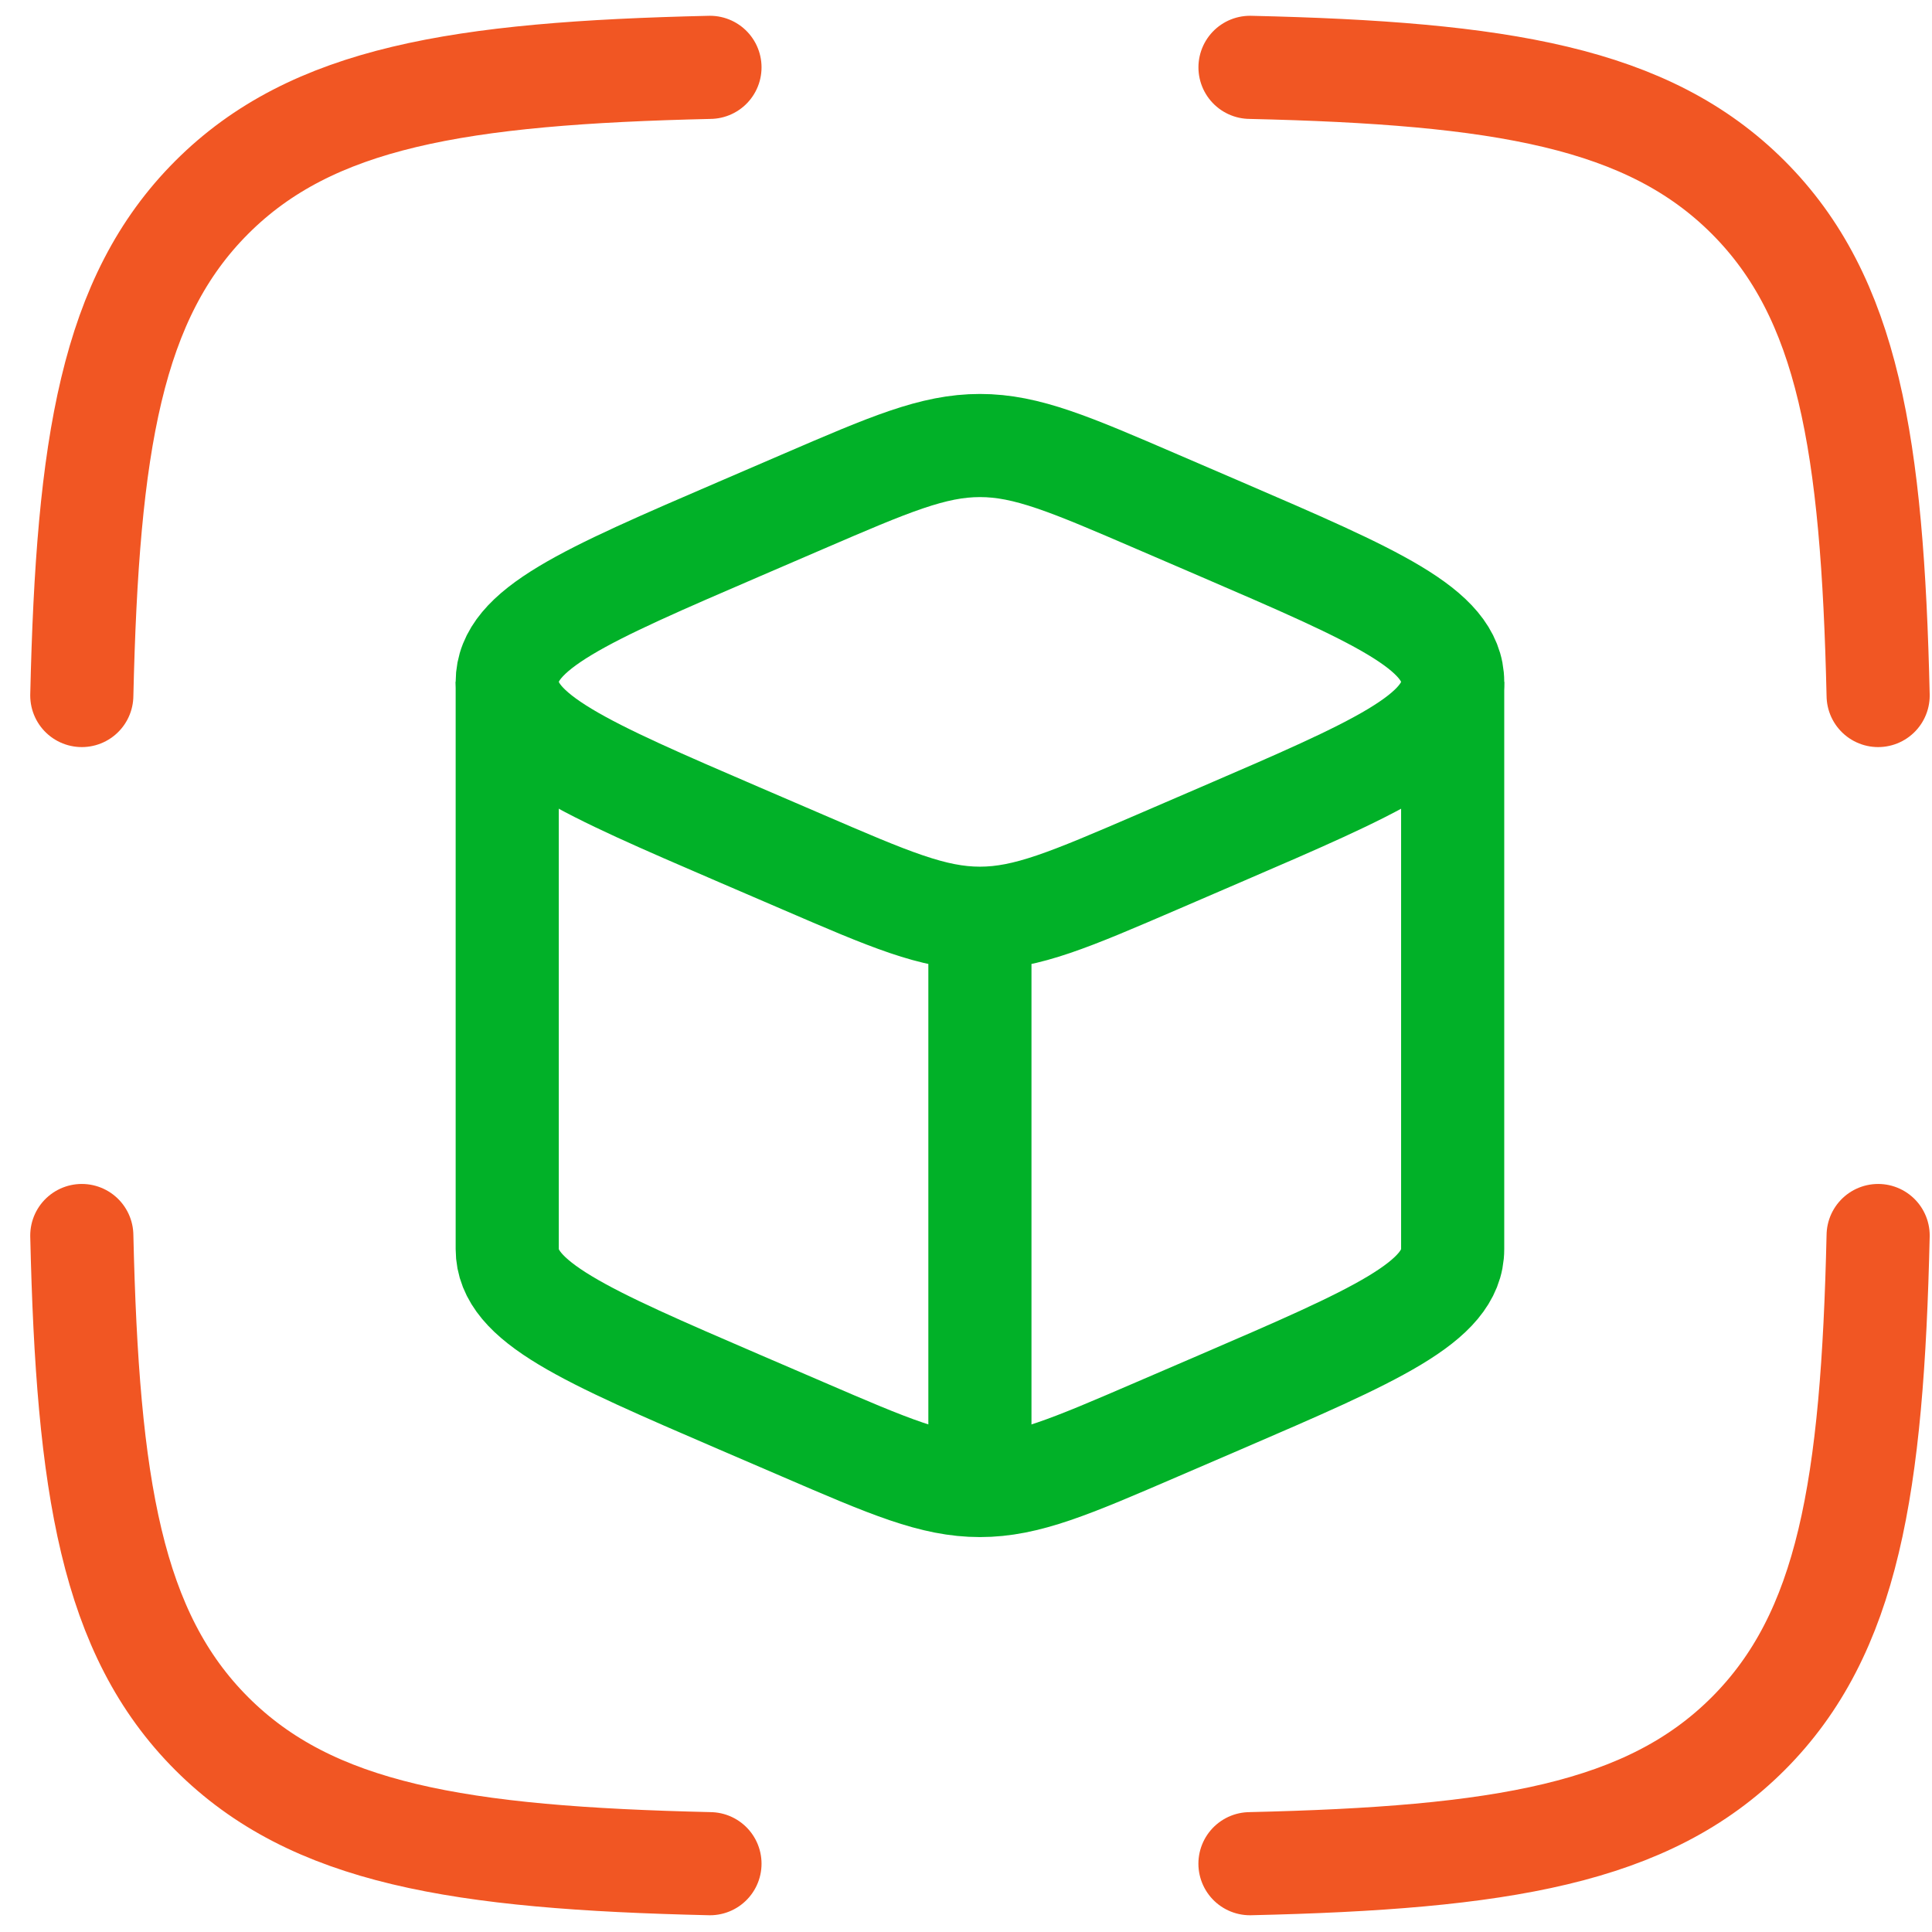 <svg xmlns="http://www.w3.org/2000/svg" fill="none" viewBox="0 0 50 50"><path stroke="#01B128" stroke-linejoin="round" stroke-width="2.669" d="M25.36 23.764c1.213 0 2.34-.486 4.595-1.457l1.626-.701c4.01-1.728 6.014-2.591 6.014-3.959 0-1.368-2.005-2.231-6.014-3.959l-1.626-.7c-2.255-.972-3.382-1.458-4.594-1.458-1.213 0-2.34.486-4.594 1.457l-1.627.701c-4.009 1.727-6.013 2.591-6.013 3.959 0 1.368 2.004 2.232 6.013 3.959l1.627.7c2.254.972 3.381 1.458 4.594 1.458Zm0 0v14.68"/><path stroke="#01B128" stroke-linejoin="round" stroke-width="2.669" d="M37.595 17.647v14.68c0 1.368-2.005 2.232-6.014 3.96l-1.626.7c-2.255.972-3.382 1.458-4.594 1.458-1.213 0-2.34-.486-4.594-1.458l-1.627-.7c-4.009-1.728-6.013-2.592-6.013-3.96v-14.68"/><path stroke="#F15623" stroke-linecap="round" stroke-linejoin="round" stroke-width="2.669" d="M18.374 1.743c-6.5.149-10.298.77-12.893 3.364C2.887 7.702 2.266 11.5 2.117 18M32.35 1.743c6.501.149 10.298.77 12.893 3.364C47.836 7.702 48.457 11.5 48.606 18M32.349 48.232c6.501-.149 10.298-.77 12.893-3.364 2.594-2.595 3.215-6.392 3.364-12.893M18.374 48.232c-6.5-.149-10.298-.77-12.893-3.364-2.594-2.595-3.215-6.392-3.364-12.893"/></svg>